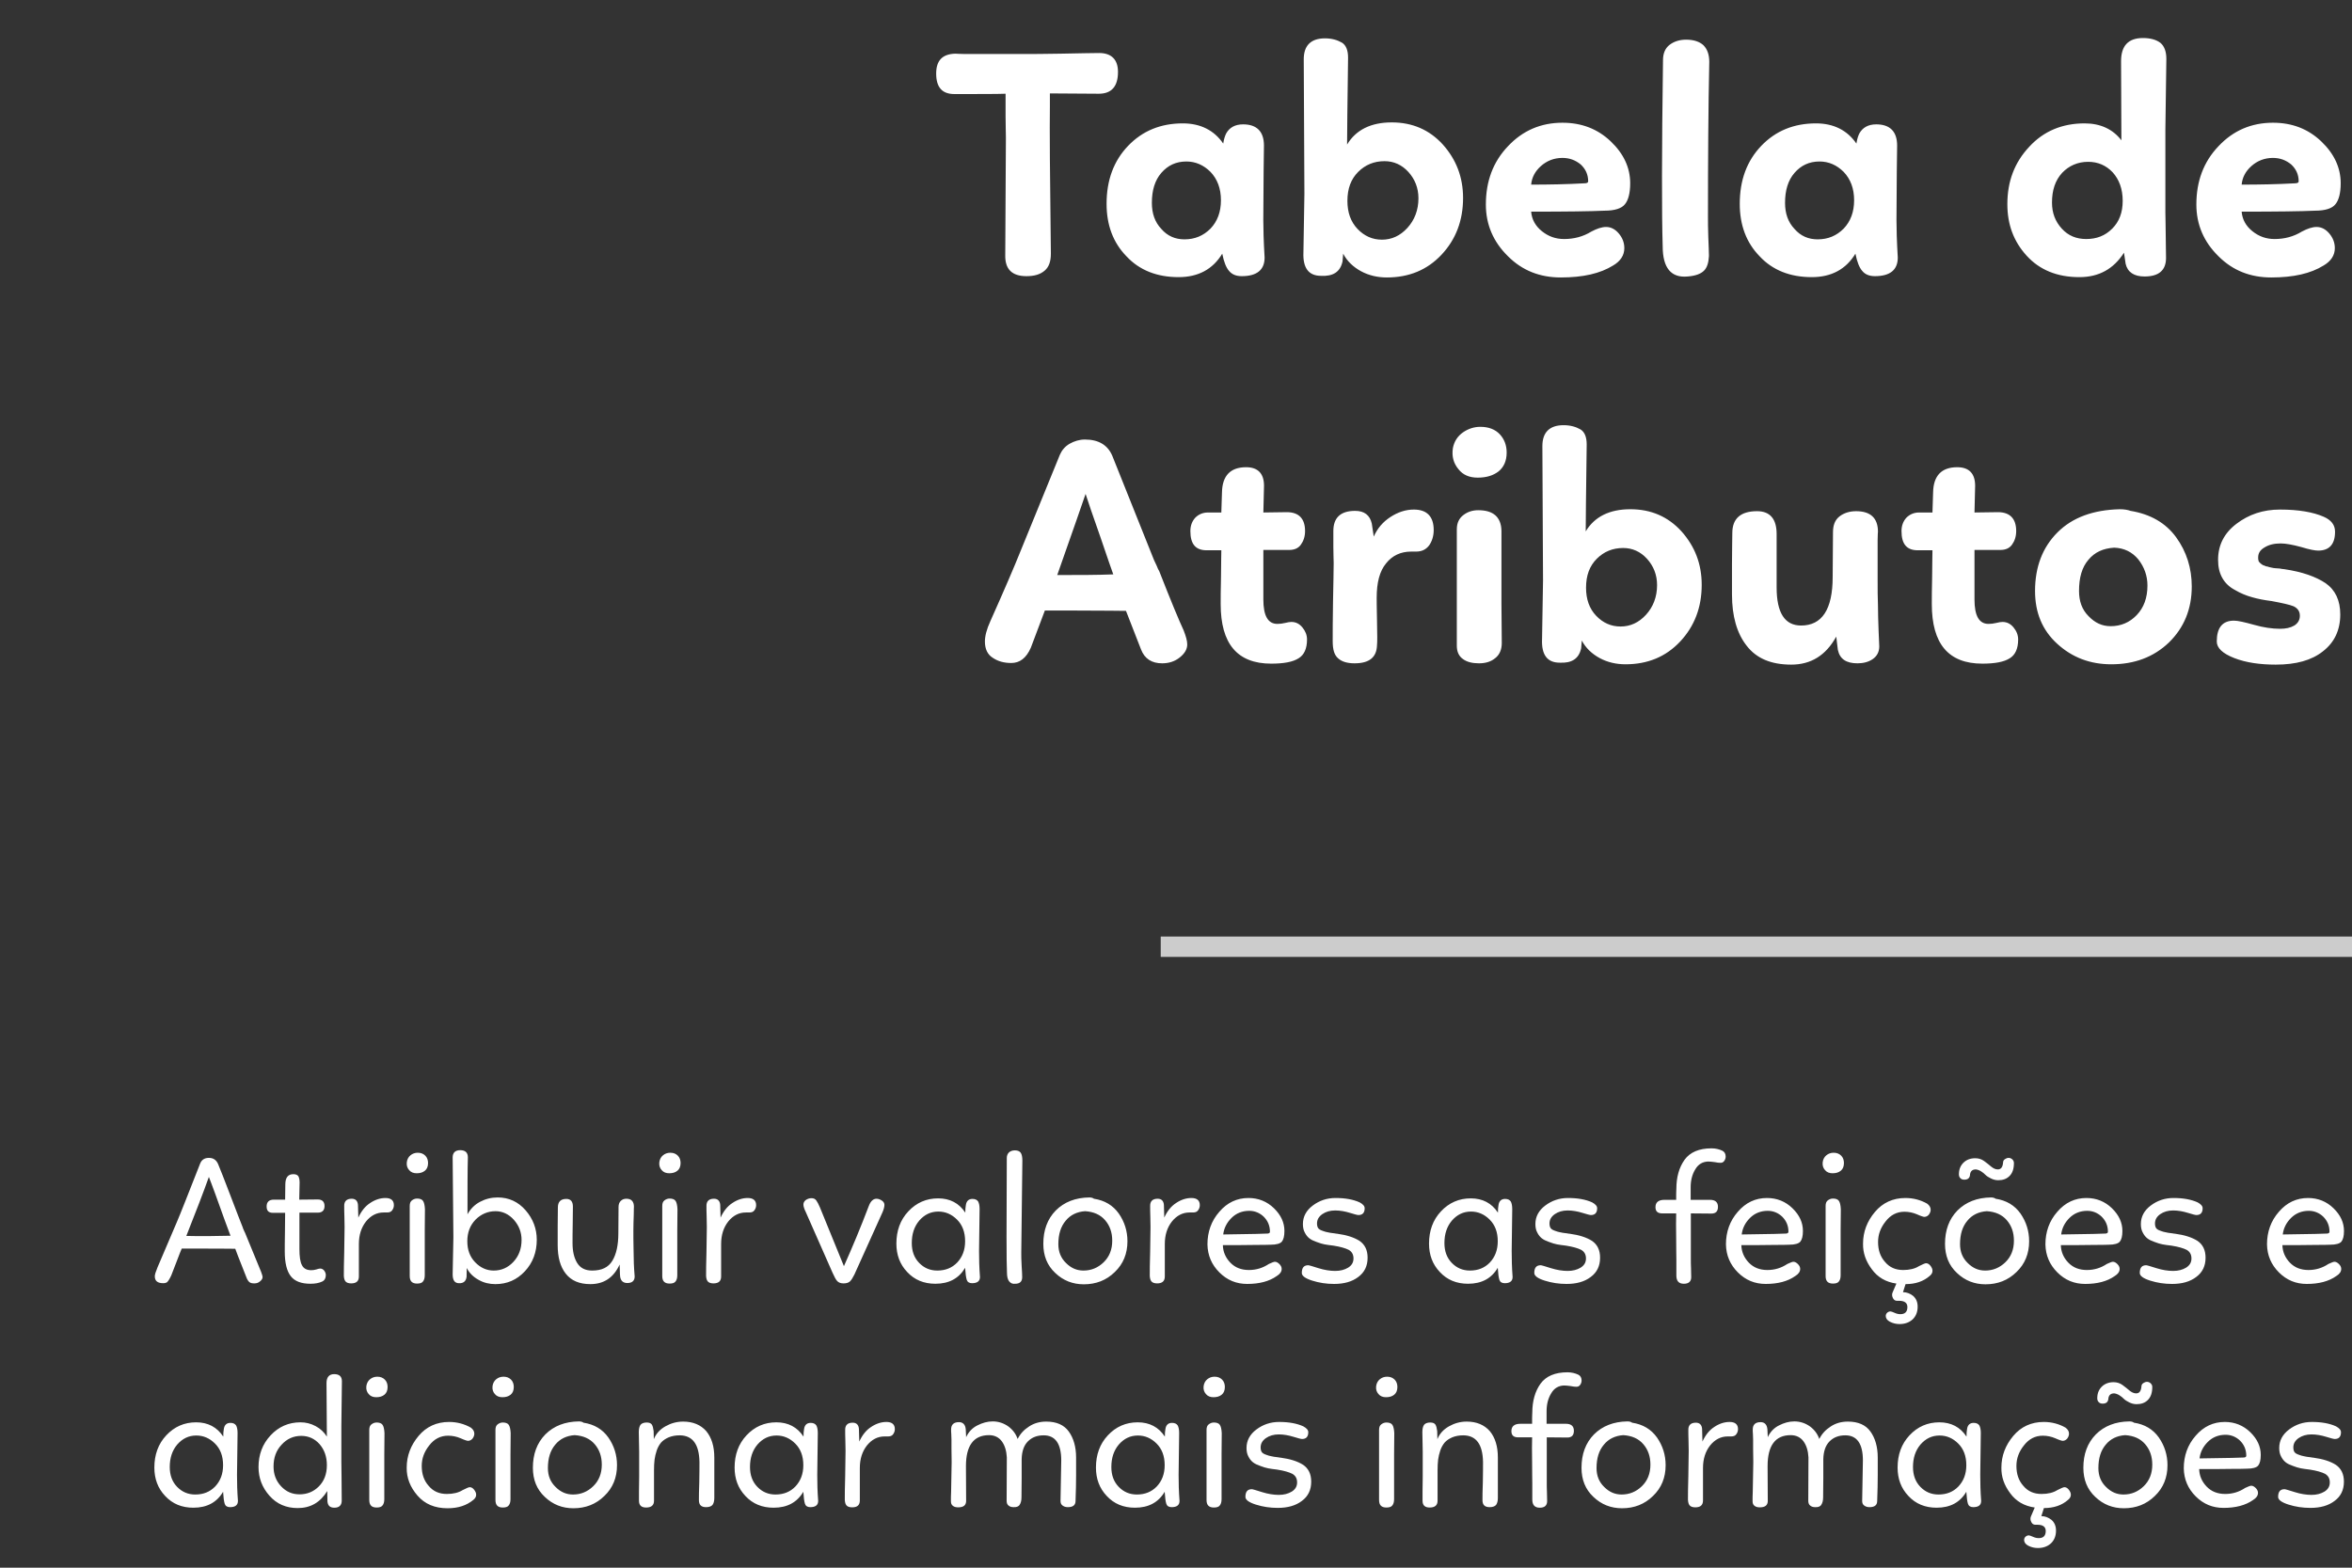 <svg width="231" height="154" viewBox="0 0 231 154" fill="none" xmlns="http://www.w3.org/2000/svg">
<rect x="0" y="0" width="231" height="154" fill="#333333" stroke="none"/>
<path d="M101.226 5.304C101.354 5.304 102.346 5.304 104.202 5.272C106.026 5.24 107.274 5.208 107.946 5.208C109.162 5.208 109.802 5.848 109.802 7.064C109.802 8.504 109.162 9.208 107.914 9.208L103.114 9.176V10.456C103.082 12.536 103.114 17.368 103.21 24.92C103.21 25.688 103.018 26.232 102.602 26.584C102.154 26.968 101.578 27.128 100.81 27.128C99.402 27.128 98.698 26.456 98.73 25.048L98.794 13.528C98.794 13.016 98.762 12.312 98.762 11.416C98.762 10.52 98.762 9.784 98.762 9.208C97.93 9.24 96.266 9.24 93.738 9.24C92.522 9.24 91.946 8.568 91.946 7.224C91.946 5.944 92.554 5.304 93.834 5.272C93.93 5.272 94.218 5.304 94.73 5.304C95.21 5.304 96.01 5.304 97.13 5.304H101.226ZM124.106 16.792L124.074 21.624C124.074 22.456 124.106 23.704 124.202 25.304C124.202 26.52 123.434 27.128 121.962 27.128C121.418 27.128 121.002 26.968 120.714 26.616C120.426 26.296 120.202 25.72 120.042 24.92C119.114 26.456 117.674 27.224 115.754 27.224C113.642 27.224 111.914 26.552 110.634 25.176C109.322 23.832 108.682 22.104 108.682 20.024C108.682 17.688 109.386 15.8 110.794 14.328C112.202 12.856 113.994 12.12 116.17 12.12C117.898 12.12 119.242 12.792 120.138 14.104C120.202 13.688 120.298 13.368 120.426 13.112C120.746 12.536 121.29 12.216 122.09 12.216C123.434 12.216 124.138 12.92 124.138 14.296L124.106 16.792ZM113.13 19.928C113.13 20.952 113.418 21.816 114.058 22.488C114.666 23.192 115.434 23.512 116.33 23.512C117.354 23.512 118.186 23.16 118.89 22.456C119.562 21.752 119.914 20.824 119.914 19.672C119.914 18.52 119.562 17.592 118.89 16.888C118.218 16.216 117.418 15.864 116.522 15.864C115.498 15.864 114.698 16.248 114.058 16.984C113.418 17.72 113.13 18.712 113.13 19.928ZM128.047 5.816C128.047 4.472 128.751 3.768 130.127 3.768C130.799 3.768 131.343 3.928 131.791 4.184C132.207 4.44 132.399 4.952 132.399 5.656C132.335 10.392 132.303 13.24 132.303 14.2C133.167 12.76 134.639 12.024 136.687 12.024C138.735 12.024 140.399 12.76 141.711 14.2C143.023 15.672 143.694 17.4 143.694 19.448C143.694 21.656 142.991 23.512 141.583 25.016C140.175 26.52 138.383 27.256 136.207 27.256C135.311 27.256 134.447 27.064 133.679 26.648C132.911 26.232 132.303 25.656 131.919 24.92L131.855 25.688C131.631 26.712 130.927 27.16 129.743 27.096C128.527 27.096 127.951 26.328 128.015 24.792L128.111 19.032L128.047 5.816ZM139.311 19.48C139.311 18.456 138.959 17.592 138.319 16.888C137.679 16.184 136.879 15.832 135.983 15.832C134.959 15.832 134.095 16.184 133.391 16.888C132.687 17.592 132.335 18.52 132.335 19.736C132.335 20.856 132.655 21.784 133.327 22.488C133.999 23.192 134.799 23.544 135.727 23.544C136.687 23.544 137.519 23.16 138.223 22.392C138.927 21.624 139.311 20.632 139.311 19.48ZM150.381 20.792C150.445 21.56 150.797 22.2 151.437 22.712C152.077 23.224 152.781 23.48 153.613 23.48C154.573 23.48 155.469 23.256 156.301 22.744C156.845 22.456 157.325 22.296 157.741 22.296C158.221 22.296 158.637 22.52 158.989 22.936C159.341 23.352 159.533 23.832 159.533 24.376C159.533 25.08 159.149 25.656 158.445 26.072C157.165 26.872 155.469 27.256 153.293 27.256C151.245 27.256 149.516 26.584 148.109 25.176C146.669 23.768 145.933 22.072 145.933 20.088C145.933 17.816 146.637 15.896 148.109 14.36C149.549 12.824 151.341 12.056 153.453 12.056C155.341 12.056 156.909 12.664 158.189 13.88C159.469 15.096 160.109 16.472 160.109 18.008C160.109 18.968 159.917 19.672 159.597 20.056C159.277 20.472 158.605 20.696 157.581 20.696C156.237 20.76 153.837 20.792 150.381 20.792ZM153.453 15.512C152.621 15.512 151.917 15.8 151.341 16.312C150.765 16.824 150.445 17.432 150.381 18.136C152.141 18.136 153.869 18.104 155.597 18.008C155.853 18.008 155.981 17.944 155.981 17.816C155.981 17.144 155.725 16.6 155.245 16.152C154.733 15.736 154.157 15.512 153.453 15.512ZM163.331 5.912C163.331 5.272 163.523 4.76 163.971 4.408C164.387 4.088 164.931 3.896 165.603 3.896C166.339 3.896 166.915 4.088 167.299 4.44C167.683 4.824 167.875 5.368 167.875 6.072C167.779 10.584 167.747 15.672 167.747 21.304C167.747 21.784 167.747 22.456 167.779 23.288C167.811 24.152 167.843 24.76 167.843 25.144C167.811 25.816 167.651 26.296 167.363 26.584C167.043 26.904 166.531 27.096 165.763 27.16C164.131 27.32 163.299 26.328 163.299 24.184C163.203 21.048 163.203 14.968 163.331 5.912ZM186.293 16.792L186.261 21.624C186.261 22.456 186.293 23.704 186.389 25.304C186.389 26.52 185.621 27.128 184.149 27.128C183.605 27.128 183.189 26.968 182.901 26.616C182.613 26.296 182.389 25.72 182.229 24.92C181.301 26.456 179.861 27.224 177.941 27.224C175.829 27.224 174.101 26.552 172.821 25.176C171.509 23.832 170.869 22.104 170.869 20.024C170.869 17.688 171.573 15.8 172.981 14.328C174.389 12.856 176.181 12.12 178.357 12.12C180.085 12.12 181.429 12.792 182.325 14.104C182.389 13.688 182.485 13.368 182.613 13.112C182.933 12.536 183.477 12.216 184.277 12.216C185.621 12.216 186.325 12.92 186.325 14.296L186.293 16.792ZM175.317 19.928C175.317 20.952 175.605 21.816 176.245 22.488C176.853 23.192 177.621 23.512 178.517 23.512C179.541 23.512 180.373 23.16 181.077 22.456C181.749 21.752 182.101 20.824 182.101 19.672C182.101 18.52 181.749 17.592 181.077 16.888C180.405 16.216 179.605 15.864 178.709 15.864C177.685 15.864 176.885 16.248 176.245 16.984C175.605 17.72 175.317 18.712 175.317 19.928ZM212.767 5.784L212.671 12.728V19.608C212.671 19.992 212.671 20.408 212.671 20.888C212.671 21.4 212.703 22.072 212.703 22.936C212.703 23.832 212.735 24.632 212.735 25.336C212.735 26.552 212.031 27.16 210.623 27.16C209.599 27.16 208.959 26.744 208.767 25.912L208.607 24.824C207.583 26.424 206.143 27.224 204.223 27.224C202.047 27.224 200.319 26.52 199.039 25.112C197.759 23.704 197.151 22.04 197.151 20.056C197.151 17.816 197.855 15.96 199.295 14.424C200.703 12.888 202.527 12.12 204.735 12.12C206.303 12.12 207.519 12.696 208.351 13.784L208.319 6.008C208.319 4.504 209.023 3.736 210.463 3.736C211.199 3.736 211.775 3.896 212.191 4.216C212.575 4.536 212.767 5.08 212.767 5.784ZM201.535 19.896C201.535 20.92 201.855 21.752 202.495 22.456C203.135 23.16 203.935 23.48 204.895 23.48C205.919 23.48 206.751 23.16 207.455 22.456C208.127 21.784 208.479 20.888 208.479 19.736C208.479 18.552 208.127 17.624 207.487 16.92C206.847 16.248 206.047 15.896 205.087 15.896C204.063 15.896 203.199 16.28 202.527 16.984C201.855 17.72 201.535 18.68 201.535 19.896ZM220.162 20.792C220.226 21.56 220.578 22.2 221.218 22.712C221.858 23.224 222.562 23.48 223.394 23.48C224.354 23.48 225.25 23.256 226.082 22.744C226.626 22.456 227.106 22.296 227.522 22.296C228.002 22.296 228.418 22.52 228.77 22.936C229.122 23.352 229.314 23.832 229.314 24.376C229.314 25.08 228.93 25.656 228.226 26.072C226.946 26.872 225.25 27.256 223.074 27.256C221.026 27.256 219.298 26.584 217.89 25.176C216.45 23.768 215.714 22.072 215.714 20.088C215.714 17.816 216.418 15.896 217.89 14.36C219.33 12.824 221.122 12.056 223.234 12.056C225.122 12.056 226.69 12.664 227.97 13.88C229.25 15.096 229.89 16.472 229.89 18.008C229.89 18.968 229.698 19.672 229.378 20.056C229.058 20.472 228.386 20.696 227.362 20.696C226.018 20.76 223.618 20.792 220.162 20.792ZM223.234 15.512C222.402 15.512 221.698 15.8 221.122 16.312C220.546 16.824 220.226 17.432 220.162 18.136C221.922 18.136 223.65 18.104 225.378 18.008C225.634 18.008 225.762 17.944 225.762 17.816C225.762 17.144 225.506 16.6 225.026 16.152C224.514 15.736 223.938 15.512 223.234 15.512ZM96.732 63.016C96.732 62.504 96.892 61.832 97.276 61C98.62 57.992 99.612 55.688 100.252 54.088L104.092 44.68C104.284 44.232 104.604 43.848 105.052 43.592C105.5 43.336 106.012 43.176 106.556 43.176C107.9 43.176 108.796 43.72 109.244 44.776C109.404 45.192 110.78 48.616 113.34 55.016C113.404 55.144 113.468 55.304 113.596 55.56C113.692 55.816 113.788 56.008 113.852 56.104C115.004 59.048 115.804 60.968 116.252 61.928C116.476 62.504 116.604 62.952 116.604 63.304C116.604 63.784 116.348 64.2 115.868 64.584C115.388 64.968 114.812 65.16 114.14 65.16C113.116 65.16 112.412 64.712 112.06 63.784L110.588 60.008C110.172 60.008 108.508 59.976 105.596 59.976H102.62L101.244 63.624C100.796 64.648 100.156 65.128 99.324 65.128C98.62 65.128 98.012 64.968 97.5 64.616C96.988 64.296 96.732 63.752 96.732 63.016ZM106.62 48.52C106.396 49.192 105.468 51.848 103.836 56.488C105.916 56.488 107.74 56.488 109.34 56.424C109.244 56.168 108.828 54.984 108.092 52.808C107.324 50.632 106.844 49.224 106.62 48.52ZM118.512 54.056C117.424 54.056 116.912 53.448 116.912 52.168C116.912 51.656 117.072 51.208 117.392 50.856C117.712 50.536 118.128 50.344 118.64 50.344H119.952L120.016 48.36C120.048 46.728 120.848 45.896 122.384 45.896C123.536 45.896 124.144 46.504 124.144 47.72C124.144 48.072 124.112 48.936 124.08 50.344L126.384 50.312C127.568 50.312 128.176 50.952 128.176 52.168C128.176 52.712 128.016 53.16 127.76 53.512C127.504 53.864 127.12 54.024 126.608 54.024H124.08V58.888C124.08 60.488 124.528 61.288 125.456 61.288C125.712 61.288 125.968 61.256 126.224 61.192C126.48 61.128 126.672 61.096 126.832 61.096C127.28 61.096 127.632 61.288 127.92 61.64C128.208 61.992 128.368 62.376 128.368 62.824C128.368 63.72 128.08 64.328 127.568 64.648C126.992 65.032 126.064 65.192 124.848 65.192C121.52 65.192 119.888 63.24 119.888 59.336C119.888 58.76 119.888 57.896 119.92 56.68C119.92 55.496 119.952 54.632 119.952 54.056H118.512ZM130.954 52.168C130.954 50.856 131.658 50.184 133.098 50.184C133.994 50.184 134.538 50.6 134.73 51.432L134.922 52.712C135.274 51.912 135.818 51.272 136.554 50.792C137.29 50.312 138.058 50.056 138.858 50.056C140.138 50.056 140.81 50.728 140.81 52.072C140.81 52.648 140.65 53.16 140.362 53.576C140.042 53.992 139.626 54.184 139.082 54.184H138.602C137.578 54.184 136.746 54.568 136.138 55.336C135.498 56.104 135.21 57.224 135.21 58.728C135.21 58.92 135.21 59.656 135.242 61C135.274 62.344 135.274 63.144 135.242 63.368C135.21 64.584 134.474 65.16 133.034 65.16C132.33 65.16 131.786 65 131.434 64.68C131.05 64.36 130.89 63.816 130.89 62.984C130.89 62.152 130.89 60.872 130.922 59.08C130.954 57.288 130.986 56.04 130.986 55.304C130.986 54.984 130.954 54.44 130.954 53.736C130.954 53.032 130.954 52.52 130.954 52.168ZM143.08 52.008C143.08 51.368 143.304 50.92 143.72 50.6C144.136 50.28 144.616 50.12 145.192 50.12C146.664 50.12 147.432 50.792 147.464 52.136C147.464 52.968 147.464 54.152 147.464 55.752C147.464 57.352 147.464 58.536 147.464 59.304L147.496 63.176C147.496 63.816 147.272 64.328 146.856 64.648C146.44 65 145.896 65.16 145.256 65.16C144.616 65.16 144.072 65.032 143.688 64.744C143.272 64.456 143.08 64.008 143.08 63.432V52.008ZM145.128 46.92C144.328 46.92 143.688 46.664 143.24 46.088C142.76 45.512 142.568 44.84 142.696 44.008C142.824 43.368 143.144 42.856 143.688 42.472C144.2 42.12 144.776 41.928 145.384 41.928C146.216 41.928 146.856 42.184 147.304 42.664C147.752 43.144 147.976 43.752 147.976 44.456C147.976 45.288 147.688 45.896 147.176 46.312C146.632 46.728 145.96 46.92 145.128 46.92ZM151.484 43.816C151.484 42.472 152.188 41.768 153.564 41.768C154.236 41.768 154.78 41.928 155.228 42.184C155.644 42.44 155.836 42.952 155.836 43.656C155.772 48.392 155.74 51.24 155.74 52.2C156.604 50.76 158.076 50.024 160.124 50.024C162.172 50.024 163.836 50.76 165.148 52.2C166.46 53.672 167.132 55.4 167.132 57.448C167.132 59.656 166.428 61.512 165.02 63.016C163.612 64.52 161.82 65.256 159.644 65.256C158.748 65.256 157.884 65.064 157.116 64.648C156.348 64.232 155.74 63.656 155.356 62.92L155.292 63.688C155.068 64.712 154.364 65.16 153.18 65.096C151.964 65.096 151.388 64.328 151.452 62.792L151.548 57.032L151.484 43.816ZM162.748 57.48C162.748 56.456 162.396 55.592 161.756 54.888C161.116 54.184 160.316 53.832 159.42 53.832C158.396 53.832 157.532 54.184 156.828 54.888C156.124 55.592 155.772 56.52 155.772 57.736C155.772 58.856 156.092 59.784 156.764 60.488C157.436 61.192 158.236 61.544 159.164 61.544C160.124 61.544 160.956 61.16 161.66 60.392C162.364 59.624 162.748 58.632 162.748 57.48ZM172.57 50.216C173.85 50.216 174.49 50.984 174.49 52.456V57.704C174.49 60.2 175.29 61.448 176.89 61.448C178.938 61.448 179.994 59.88 179.994 56.68L180.026 52.296C180.026 51.592 180.218 51.08 180.666 50.728C181.082 50.408 181.626 50.216 182.298 50.216C183.706 50.216 184.442 50.888 184.442 52.232C184.442 52.264 184.41 52.552 184.41 53.064C184.41 53.608 184.41 54.184 184.41 54.792V57.032C184.41 57.928 184.41 58.696 184.442 59.4C184.442 60.232 184.474 61.096 184.506 61.992C184.538 62.888 184.57 63.4 184.57 63.496C184.57 64.04 184.346 64.456 183.93 64.744C183.514 65.032 183.002 65.16 182.426 65.16C181.338 65.16 180.698 64.744 180.506 63.848C180.506 63.784 180.474 63.624 180.442 63.336C180.41 63.048 180.378 62.792 180.346 62.536C179.322 64.392 177.85 65.288 175.93 65.288C173.946 65.288 172.506 64.68 171.546 63.432C170.586 62.216 170.106 60.52 170.106 58.408C170.106 57.832 170.106 56.808 170.106 55.368C170.106 53.96 170.138 52.936 170.138 52.36C170.138 50.952 170.938 50.216 172.57 50.216ZM188.355 54.056C187.267 54.056 186.755 53.448 186.755 52.168C186.755 51.656 186.915 51.208 187.235 50.856C187.555 50.536 187.971 50.344 188.483 50.344H189.795L189.859 48.36C189.891 46.728 190.691 45.896 192.227 45.896C193.379 45.896 193.987 46.504 193.987 47.72C193.987 48.072 193.955 48.936 193.923 50.344L196.227 50.312C197.411 50.312 198.019 50.952 198.019 52.168C198.019 52.712 197.859 53.16 197.603 53.512C197.347 53.864 196.963 54.024 196.451 54.024H193.923V58.888C193.923 60.488 194.371 61.288 195.299 61.288C195.555 61.288 195.811 61.256 196.067 61.192C196.323 61.128 196.515 61.096 196.675 61.096C197.123 61.096 197.475 61.288 197.763 61.64C198.051 61.992 198.211 62.376 198.211 62.824C198.211 63.72 197.923 64.328 197.411 64.648C196.835 65.032 195.907 65.192 194.691 65.192C191.363 65.192 189.731 63.24 189.731 59.336C189.731 58.76 189.731 57.896 189.763 56.68C189.763 55.496 189.795 54.632 189.795 54.056H188.355ZM208.19 50.024C208.638 50.024 208.99 50.088 209.246 50.184C211.198 50.504 212.702 51.368 213.726 52.776C214.75 54.184 215.262 55.816 215.262 57.608C215.262 59.848 214.494 61.672 213.022 63.112C211.518 64.552 209.63 65.256 207.358 65.256C205.278 65.256 203.518 64.584 202.046 63.24C200.574 61.896 199.87 60.168 199.87 58.056C199.87 55.688 200.606 53.768 202.078 52.296C203.55 50.824 205.598 50.088 208.19 50.024ZM210.91 57.512C210.91 56.552 210.59 55.688 210.014 54.952C209.406 54.216 208.606 53.832 207.646 53.8C206.558 53.864 205.726 54.248 205.118 54.984C204.478 55.72 204.19 56.744 204.19 58.056C204.19 59.048 204.478 59.88 205.118 60.52C205.758 61.192 206.462 61.512 207.294 61.512C208.286 61.512 209.15 61.16 209.854 60.424C210.558 59.688 210.91 58.728 210.91 57.512ZM223.927 50.056C225.751 50.056 227.191 50.312 228.215 50.76C228.951 51.08 229.335 51.56 229.335 52.232C229.335 53.48 228.759 54.088 227.671 54.088C227.383 54.088 226.839 53.992 226.007 53.736C225.175 53.512 224.503 53.384 223.991 53.384C223.351 53.384 222.839 53.512 222.423 53.768C221.975 54.024 221.783 54.344 221.783 54.76C221.783 54.888 221.783 54.984 221.815 55.048C221.815 55.144 221.879 55.208 221.943 55.272C222.007 55.336 222.071 55.4 222.135 55.432C222.199 55.496 222.263 55.528 222.391 55.56C222.519 55.624 222.615 55.656 222.711 55.656C222.775 55.688 222.903 55.72 223.063 55.752C223.223 55.784 223.351 55.816 223.447 55.816L223.895 55.848C224.087 55.88 224.215 55.912 224.343 55.912C226.103 56.168 227.447 56.648 228.407 57.288C229.367 57.96 229.847 58.984 229.847 60.36C229.847 61.896 229.271 63.112 228.151 63.976C227.031 64.872 225.495 65.288 223.511 65.288C221.975 65.288 220.599 65.096 219.447 64.648C218.295 64.2 217.719 63.656 217.719 63.016C217.719 61.672 218.263 60.968 219.415 60.968C219.799 60.968 220.471 61.128 221.399 61.384C222.295 61.64 223.159 61.768 223.927 61.768C224.503 61.768 224.951 61.672 225.335 61.448C225.687 61.224 225.879 60.904 225.879 60.488C225.879 60.04 225.655 59.752 225.271 59.56C224.887 59.4 224.151 59.24 223.127 59.048C222.359 58.952 221.719 58.824 221.175 58.664C220.599 58.504 220.055 58.28 219.511 57.96C218.967 57.672 218.551 57.288 218.263 56.776C217.975 56.264 217.847 55.688 217.847 54.984C217.847 53.576 218.423 52.392 219.639 51.464C220.855 50.536 222.263 50.056 223.927 50.056Z" fill="white"/>
<path d="M231 93L172.5 93L114 93" stroke="#CCCCCC" stroke-width="2" stroke-miterlimit="10"/>
<path d="M15.204 125.37C15.204 125.208 15.294 124.92 15.474 124.488L17.364 120.06C17.706 119.268 18.462 117.342 19.65 114.318C19.794 113.94 20.082 113.742 20.514 113.742C20.946 113.742 21.234 113.94 21.414 114.336C21.63 114.84 22.026 115.866 22.62 117.414C23.214 118.98 23.628 120.042 23.844 120.582C23.844 120.618 23.88 120.708 23.934 120.816C23.988 120.942 24.024 121.032 24.06 121.086L25.644 124.938C25.734 125.19 25.788 125.352 25.788 125.46C25.788 125.604 25.698 125.748 25.536 125.874C25.374 126.018 25.194 126.072 24.978 126.072C24.762 126.072 24.6 126.036 24.492 125.946C24.384 125.856 24.276 125.694 24.186 125.442C23.466 123.624 23.106 122.706 23.106 122.67C22.728 122.67 21.594 122.652 19.686 122.652H17.85C17.778 122.796 17.616 123.228 17.346 123.93C17.076 124.65 16.896 125.1 16.824 125.28C16.644 125.676 16.482 125.91 16.374 125.982C16.266 126.036 16.158 126.054 16.05 126.054C15.474 126.054 15.204 125.838 15.204 125.37ZM20.514 115.614C20.01 117.036 19.272 118.962 18.3 121.41C19.704 121.446 21.144 121.428 22.638 121.392C22.566 121.212 22.368 120.672 22.044 119.79C21.72 118.908 21.432 118.08 21.144 117.288C20.856 116.496 20.64 115.938 20.514 115.614ZM26.816 119.142C26.384 119.142 26.186 118.944 26.186 118.512C26.186 118.08 26.42 117.846 26.888 117.846H28.004L28.022 116.37C28.022 115.686 28.274 115.344 28.814 115.344C29.048 115.344 29.21 115.416 29.3 115.542C29.372 115.668 29.426 115.866 29.426 116.154C29.426 116.568 29.408 117.126 29.39 117.846L31.208 117.828C31.64 117.828 31.874 118.044 31.874 118.476C31.874 118.908 31.64 119.124 31.208 119.124H29.408V122.688C29.408 123.426 29.48 123.966 29.66 124.29C29.822 124.614 30.128 124.776 30.56 124.776C30.722 124.776 30.884 124.758 31.064 124.704C31.226 124.65 31.352 124.614 31.442 124.614C31.604 124.614 31.73 124.686 31.838 124.812C31.946 124.956 32 125.1 32 125.262C32 125.568 31.874 125.784 31.64 125.892C31.334 126.036 30.956 126.108 30.488 126.108C29.606 126.108 28.958 125.874 28.562 125.37C28.166 124.866 27.968 124.056 27.968 122.94C27.968 122.544 27.968 121.896 27.986 121.032C27.986 120.168 28.004 119.538 28.004 119.142H26.816ZM33.807 118.494C33.789 118.008 34.041 117.756 34.545 117.756C34.905 117.756 35.121 117.954 35.157 118.35L35.193 119.61C35.481 118.98 35.859 118.494 36.363 118.17C36.849 117.846 37.353 117.684 37.857 117.684C38.397 117.684 38.685 117.918 38.685 118.386C38.685 118.602 38.613 118.764 38.505 118.908C38.397 119.052 38.235 119.106 38.019 119.106H37.677C36.993 119.106 36.417 119.412 35.949 119.988C35.481 120.582 35.247 121.32 35.247 122.202V125.388C35.247 125.856 34.995 126.072 34.491 126.072C34.221 126.072 34.023 126 33.915 125.856C33.807 125.712 33.753 125.46 33.771 125.1C33.771 124.848 33.771 124.164 33.807 123.012C33.825 121.878 33.843 121.05 33.843 120.528C33.843 120.33 33.825 120.006 33.825 119.538C33.807 119.07 33.807 118.728 33.807 118.494ZM40.241 118.458C40.241 118.206 40.313 118.026 40.457 117.918C40.601 117.81 40.763 117.738 40.961 117.738C41.231 117.738 41.429 117.81 41.537 117.954C41.645 118.098 41.717 118.386 41.735 118.782C41.735 119.232 41.717 119.916 41.717 120.852C41.717 121.788 41.717 122.472 41.717 122.922V125.28C41.717 125.568 41.645 125.766 41.537 125.892C41.429 126.036 41.231 126.09 40.961 126.09C40.475 126.09 40.241 125.856 40.241 125.352V118.458ZM40.925 115.254C40.619 115.254 40.367 115.164 40.187 114.948C40.007 114.75 39.917 114.498 39.953 114.174C39.989 113.886 40.115 113.652 40.313 113.49C40.511 113.328 40.745 113.238 41.033 113.238C41.357 113.238 41.591 113.346 41.771 113.526C41.951 113.706 42.041 113.958 42.041 114.246C42.041 114.588 41.933 114.84 41.735 115.002C41.519 115.182 41.249 115.254 40.925 115.254ZM44.457 113.706C44.457 113.238 44.709 112.986 45.195 112.986C45.699 112.986 45.951 113.22 45.951 113.688C45.915 114.948 45.915 116.82 45.915 119.286C46.203 118.764 46.599 118.35 47.139 118.062C47.679 117.774 48.255 117.63 48.885 117.63C49.983 117.63 50.901 118.062 51.621 118.89C52.341 119.718 52.719 120.69 52.719 121.788C52.719 123.012 52.323 124.056 51.549 124.884C50.757 125.73 49.803 126.144 48.651 126.144C48.075 126.144 47.517 126.018 47.013 125.73C46.491 125.442 46.095 125.064 45.843 124.56L45.825 125.424C45.771 125.856 45.519 126.072 45.087 126.054C44.655 126.054 44.457 125.766 44.457 125.172L44.529 121.536L44.457 113.706ZM51.225 121.806C51.225 121.05 50.973 120.402 50.469 119.826C49.965 119.268 49.353 118.98 48.669 118.98C47.913 118.98 47.247 119.268 46.707 119.808C46.167 120.366 45.897 121.068 45.897 121.932C45.897 122.778 46.149 123.462 46.671 124.002C47.193 124.542 47.805 124.812 48.489 124.812C49.227 124.812 49.875 124.542 50.415 123.966C50.955 123.39 51.225 122.67 51.225 121.806ZM55.619 117.774C56.051 117.774 56.267 118.026 56.267 118.53C56.267 118.89 56.249 119.466 56.249 120.222C56.231 120.996 56.231 121.626 56.231 122.112C56.231 122.904 56.375 123.552 56.681 124.056C56.987 124.56 57.473 124.812 58.157 124.812C59.093 124.812 59.741 124.506 60.137 123.858C60.533 123.21 60.731 122.31 60.731 121.14L60.749 118.566C60.749 118.314 60.821 118.116 60.965 117.972C61.109 117.828 61.289 117.756 61.523 117.756C62.009 117.756 62.261 118.026 62.261 118.548C62.261 118.566 62.243 118.836 62.243 119.34C62.225 119.862 62.207 120.384 62.207 120.906C62.207 121.428 62.207 122.04 62.225 122.742C62.225 123.678 62.261 124.56 62.333 125.388C62.333 125.82 62.081 126.036 61.613 126.036C61.217 126.036 60.983 125.838 60.911 125.442C60.893 125.28 60.875 125.046 60.875 124.74C60.857 124.434 60.857 124.254 60.857 124.218C60.263 125.514 59.309 126.144 57.977 126.144C56.897 126.144 56.105 125.802 55.565 125.118C55.025 124.434 54.773 123.498 54.773 122.31C54.773 121.986 54.773 121.374 54.773 120.456C54.773 119.556 54.791 118.944 54.791 118.62C54.791 118.062 55.061 117.774 55.619 117.774ZM65.043 118.458C65.043 118.206 65.115 118.026 65.26 117.918C65.403 117.81 65.566 117.738 65.763 117.738C66.034 117.738 66.231 117.81 66.34 117.954C66.448 118.098 66.519 118.386 66.537 118.782C66.537 119.232 66.519 119.916 66.519 120.852C66.519 121.788 66.519 122.472 66.519 122.922V125.28C66.519 125.568 66.448 125.766 66.34 125.892C66.231 126.036 66.034 126.09 65.763 126.09C65.278 126.09 65.043 125.856 65.043 125.352V118.458ZM65.728 115.254C65.421 115.254 65.169 115.164 64.99 114.948C64.809 114.75 64.719 114.498 64.755 114.174C64.791 113.886 64.918 113.652 65.115 113.49C65.314 113.328 65.547 113.238 65.835 113.238C66.159 113.238 66.394 113.346 66.573 113.526C66.754 113.706 66.844 113.958 66.844 114.246C66.844 114.588 66.736 114.84 66.537 115.002C66.322 115.182 66.052 115.254 65.728 115.254ZM69.385 118.494C69.367 118.008 69.619 117.756 70.123 117.756C70.483 117.756 70.699 117.954 70.735 118.35L70.771 119.61C71.059 118.98 71.437 118.494 71.941 118.17C72.427 117.846 72.931 117.684 73.435 117.684C73.975 117.684 74.263 117.918 74.263 118.386C74.263 118.602 74.191 118.764 74.083 118.908C73.975 119.052 73.813 119.106 73.597 119.106H73.255C72.571 119.106 71.995 119.412 71.527 119.988C71.059 120.582 70.825 121.32 70.825 122.202V125.388C70.825 125.856 70.573 126.072 70.069 126.072C69.799 126.072 69.601 126 69.493 125.856C69.385 125.712 69.331 125.46 69.349 125.1C69.349 124.848 69.349 124.164 69.385 123.012C69.403 121.878 69.421 121.05 69.421 120.528C69.421 120.33 69.403 120.006 69.403 119.538C69.385 119.07 69.385 118.728 69.385 118.494ZM79.141 119.07C78.979 118.746 78.907 118.494 78.907 118.332C78.907 118.152 78.979 118.008 79.141 117.882C79.303 117.774 79.483 117.702 79.699 117.702C79.915 117.702 80.059 117.774 80.167 117.918C80.275 118.062 80.383 118.278 80.527 118.602L82.885 124.38C83.713 122.526 84.541 120.546 85.333 118.458C85.513 117.99 85.765 117.756 86.089 117.756C86.269 117.756 86.449 117.828 86.611 117.936C86.773 118.044 86.863 118.188 86.863 118.35C86.863 118.53 86.809 118.782 86.665 119.106L83.911 125.208C83.749 125.532 83.605 125.766 83.461 125.892C83.317 126.018 83.101 126.072 82.849 126.072C82.579 126.072 82.381 126 82.237 125.856C82.093 125.712 81.949 125.424 81.769 125.028L79.141 119.07ZM96.192 120.168L96.156 122.886C96.156 123.66 96.174 124.506 96.246 125.442C96.246 125.856 95.977 126.054 95.472 126.054C95.203 126.054 95.022 125.946 94.951 125.73C94.879 125.514 94.825 125.118 94.788 124.542C94.177 125.586 93.204 126.108 91.873 126.108C90.739 126.108 89.82 125.73 89.1 124.956C88.38 124.2 88.038 123.264 88.038 122.166C88.038 120.906 88.416 119.844 89.209 118.998C90.001 118.152 90.972 117.72 92.142 117.72C93.294 117.72 94.195 118.188 94.806 119.124C94.806 118.818 94.825 118.566 94.861 118.386C94.915 117.99 95.13 117.774 95.508 117.774C95.778 117.774 95.959 117.864 96.067 118.026C96.156 118.188 96.21 118.44 96.21 118.764L96.192 120.168ZM89.55 122.112C89.55 122.904 89.784 123.552 90.27 124.056C90.757 124.56 91.35 124.812 92.052 124.812C92.844 124.812 93.493 124.56 94.014 124.02C94.519 123.48 94.788 122.796 94.788 121.932C94.788 121.032 94.519 120.33 93.996 119.808C93.475 119.286 92.862 119.016 92.16 119.016C91.404 119.016 90.793 119.322 90.288 119.898C89.784 120.492 89.55 121.23 89.55 122.112ZM98.881 113.76C98.881 113.526 98.953 113.346 99.097 113.202C99.241 113.076 99.439 113.004 99.673 113.004C99.961 113.004 100.141 113.094 100.249 113.238C100.357 113.4 100.411 113.652 100.411 114.012C100.339 119.916 100.303 122.94 100.303 123.048C100.303 123.354 100.303 123.786 100.339 124.326C100.375 124.884 100.393 125.262 100.393 125.46C100.393 125.892 100.159 126.108 99.709 126.108C99.457 126.144 99.259 126.054 99.115 125.874C98.971 125.694 98.899 125.406 98.899 125.01C98.845 124.074 98.845 120.33 98.881 113.76ZM106.987 117.63C107.203 117.63 107.347 117.684 107.437 117.756C108.499 117.918 109.309 118.404 109.885 119.214C110.443 120.024 110.731 120.924 110.731 121.932C110.731 123.156 110.317 124.164 109.489 124.956C108.661 125.766 107.653 126.162 106.447 126.162C105.367 126.162 104.431 125.802 103.639 125.046C102.847 124.308 102.469 123.354 102.469 122.184C102.469 120.852 102.865 119.754 103.693 118.908C104.521 118.08 105.619 117.648 106.987 117.63ZM109.237 121.878C109.237 121.068 109.003 120.402 108.535 119.862C108.067 119.322 107.419 119.034 106.573 118.98C105.781 119.034 105.133 119.34 104.665 119.916C104.179 120.492 103.945 121.248 103.945 122.22C103.945 122.976 104.197 123.588 104.701 124.074C105.205 124.578 105.763 124.812 106.411 124.812C107.167 124.812 107.833 124.542 108.391 124.002C108.949 123.462 109.237 122.76 109.237 121.878ZM112.961 118.494C112.943 118.008 113.195 117.756 113.699 117.756C114.059 117.756 114.275 117.954 114.311 118.35L114.347 119.61C114.635 118.98 115.013 118.494 115.517 118.17C116.003 117.846 116.507 117.684 117.011 117.684C117.551 117.684 117.839 117.918 117.839 118.386C117.839 118.602 117.767 118.764 117.659 118.908C117.551 119.052 117.389 119.106 117.173 119.106H116.831C116.147 119.106 115.571 119.412 115.103 119.988C114.635 120.582 114.401 121.32 114.401 122.202V125.388C114.401 125.856 114.149 126.072 113.645 126.072C113.375 126.072 113.177 126 113.069 125.856C112.961 125.712 112.907 125.46 112.925 125.1C112.925 124.848 112.925 124.164 112.961 123.012C112.979 121.878 112.997 121.05 112.997 120.528C112.997 120.33 112.979 120.006 112.979 119.538C112.961 119.07 112.961 118.728 112.961 118.494ZM120.101 122.31C120.119 122.976 120.371 123.552 120.839 124.038C121.307 124.524 121.919 124.758 122.657 124.758C123.377 124.758 124.025 124.56 124.619 124.164C124.925 124.02 125.123 123.948 125.213 123.948C125.375 123.948 125.519 124.038 125.663 124.182C125.807 124.326 125.879 124.488 125.879 124.65C125.879 124.92 125.717 125.154 125.393 125.352C124.655 125.874 123.683 126.126 122.495 126.126C121.415 126.126 120.515 125.748 119.759 124.992C119.003 124.236 118.607 123.318 118.589 122.238C118.589 121.014 118.967 119.934 119.759 119.034C120.533 118.134 121.487 117.684 122.621 117.684C123.593 117.684 124.439 118.026 125.123 118.692C125.807 119.358 126.149 120.096 126.149 120.924C126.149 121.428 126.059 121.77 125.897 121.968C125.735 122.166 125.357 122.274 124.781 122.274C124.385 122.292 123.953 122.292 123.521 122.292C123.071 122.292 122.513 122.31 121.865 122.31C121.199 122.31 120.605 122.31 120.101 122.31ZM122.693 118.944C122.009 118.944 121.415 119.178 120.947 119.646C120.479 120.114 120.209 120.654 120.137 121.266C122.927 121.23 124.385 121.194 124.511 121.176C124.655 121.158 124.727 121.104 124.727 120.996C124.727 120.402 124.511 119.916 124.115 119.52C123.719 119.142 123.233 118.944 122.693 118.944ZM131.168 117.684C132.122 117.684 132.914 117.828 133.544 118.116C133.868 118.296 134.03 118.476 134.03 118.692C134.03 119.142 133.814 119.358 133.418 119.358C133.31 119.358 133.04 119.286 132.572 119.142C132.104 118.998 131.618 118.908 131.132 118.908C130.628 118.908 130.214 119.034 129.872 119.268C129.512 119.52 129.35 119.826 129.35 120.186C129.35 120.366 129.386 120.528 129.458 120.636C129.53 120.744 129.674 120.834 129.89 120.906C130.088 120.978 130.25 121.032 130.394 121.05C130.52 121.086 130.754 121.122 131.078 121.158C131.186 121.176 131.258 121.194 131.33 121.194C132.266 121.32 132.986 121.554 133.526 121.896C134.048 122.256 134.318 122.796 134.318 123.552C134.318 124.362 134.012 124.992 133.4 125.442C132.788 125.91 131.996 126.126 131.024 126.126C130.268 126.126 129.566 126.018 128.882 125.802C128.198 125.586 127.856 125.334 127.856 125.046C127.856 124.542 128.054 124.29 128.486 124.29C128.576 124.29 128.918 124.398 129.494 124.578C130.07 124.758 130.628 124.848 131.132 124.848C131.636 124.848 132.05 124.74 132.41 124.524C132.752 124.308 132.932 124.02 132.932 123.624C132.932 123.228 132.77 122.958 132.464 122.778C132.14 122.616 131.654 122.472 130.97 122.364C130.61 122.328 130.304 122.274 130.088 122.238C129.872 122.202 129.602 122.112 129.313 122.004C129.008 121.896 128.774 121.788 128.594 121.644C128.414 121.5 128.27 121.32 128.144 121.068C128.018 120.834 127.964 120.564 127.964 120.24C127.964 119.52 128.288 118.908 128.936 118.422C129.583 117.936 130.322 117.684 131.168 117.684ZM148.505 120.168L148.469 122.886C148.469 123.66 148.487 124.506 148.559 125.442C148.559 125.856 148.289 126.054 147.785 126.054C147.515 126.054 147.335 125.946 147.263 125.73C147.191 125.514 147.137 125.118 147.101 124.542C146.489 125.586 145.517 126.108 144.185 126.108C143.051 126.108 142.133 125.73 141.413 124.956C140.693 124.2 140.351 123.264 140.351 122.166C140.351 120.906 140.729 119.844 141.521 118.998C142.313 118.152 143.285 117.72 144.455 117.72C145.607 117.72 146.507 118.188 147.119 119.124C147.119 118.818 147.137 118.566 147.173 118.386C147.227 117.99 147.443 117.774 147.821 117.774C148.091 117.774 148.271 117.864 148.379 118.026C148.469 118.188 148.523 118.44 148.523 118.764L148.505 120.168ZM141.863 122.112C141.863 122.904 142.097 123.552 142.583 124.056C143.069 124.56 143.663 124.812 144.365 124.812C145.157 124.812 145.805 124.56 146.327 124.02C146.831 123.48 147.101 122.796 147.101 121.932C147.101 121.032 146.831 120.33 146.309 119.808C145.787 119.286 145.175 119.016 144.473 119.016C143.717 119.016 143.105 119.322 142.601 119.898C142.097 120.492 141.863 121.23 141.863 122.112ZM154.001 117.684C154.955 117.684 155.747 117.828 156.377 118.116C156.701 118.296 156.863 118.476 156.863 118.692C156.863 119.142 156.647 119.358 156.251 119.358C156.143 119.358 155.873 119.286 155.405 119.142C154.937 118.998 154.451 118.908 153.965 118.908C153.461 118.908 153.047 119.034 152.705 119.268C152.345 119.52 152.183 119.826 152.183 120.186C152.183 120.366 152.219 120.528 152.291 120.636C152.363 120.744 152.507 120.834 152.723 120.906C152.921 120.978 153.083 121.032 153.227 121.05C153.353 121.086 153.587 121.122 153.911 121.158C154.019 121.176 154.091 121.194 154.163 121.194C155.099 121.32 155.819 121.554 156.359 121.896C156.881 122.256 157.151 122.796 157.151 123.552C157.151 124.362 156.845 124.992 156.233 125.442C155.621 125.91 154.829 126.126 153.857 126.126C153.101 126.126 152.399 126.018 151.715 125.802C151.031 125.586 150.689 125.334 150.689 125.046C150.689 124.542 150.887 124.29 151.319 124.29C151.409 124.29 151.751 124.398 152.327 124.578C152.903 124.758 153.461 124.848 153.965 124.848C154.469 124.848 154.883 124.74 155.243 124.524C155.585 124.308 155.765 124.02 155.765 123.624C155.765 123.228 155.603 122.958 155.297 122.778C154.973 122.616 154.487 122.472 153.803 122.364C153.443 122.328 153.137 122.274 152.921 122.238C152.705 122.202 152.435 122.112 152.147 122.004C151.841 121.896 151.607 121.788 151.427 121.644C151.247 121.5 151.103 121.32 150.977 121.068C150.851 120.834 150.797 120.564 150.797 120.24C150.797 119.52 151.121 118.908 151.769 118.422C152.417 117.936 153.155 117.684 154.001 117.684ZM168.081 119.214L166.065 119.196V123.732C166.065 123.93 166.065 124.218 166.083 124.596C166.083 124.974 166.101 125.262 166.101 125.46C166.101 125.892 165.849 126.108 165.381 126.108C164.877 126.108 164.643 125.838 164.643 125.298V123.696C164.643 123.444 164.625 122.778 164.625 121.698C164.607 120.618 164.607 119.79 164.625 119.196H163.257C162.807 119.196 162.591 118.998 162.591 118.584C162.591 118.116 162.879 117.864 163.473 117.864H164.625C164.625 117.792 164.625 117.612 164.625 117.324C164.625 117.036 164.643 116.856 164.643 116.784C164.643 115.632 164.913 114.678 165.453 113.922C165.993 113.184 166.875 112.806 168.099 112.806C168.495 112.806 168.855 112.896 169.161 113.04C169.377 113.148 169.485 113.346 169.485 113.616C169.485 113.778 169.431 113.922 169.341 114.048C169.251 114.174 169.125 114.228 168.981 114.228C168.837 114.228 168.639 114.21 168.387 114.156C168.117 114.12 167.901 114.102 167.757 114.102C167.217 114.12 166.785 114.372 166.497 114.876C166.191 115.38 166.047 115.956 166.047 116.64V117.864H167.955C168.459 117.864 168.729 118.098 168.729 118.548C168.729 118.998 168.513 119.214 168.081 119.214ZM171.025 122.31C171.043 122.976 171.295 123.552 171.763 124.038C172.231 124.524 172.843 124.758 173.581 124.758C174.301 124.758 174.949 124.56 175.543 124.164C175.849 124.02 176.047 123.948 176.137 123.948C176.299 123.948 176.443 124.038 176.587 124.182C176.731 124.326 176.803 124.488 176.803 124.65C176.803 124.92 176.641 125.154 176.317 125.352C175.579 125.874 174.607 126.126 173.419 126.126C172.339 126.126 171.439 125.748 170.683 124.992C169.927 124.236 169.531 123.318 169.513 122.238C169.513 121.014 169.891 119.934 170.683 119.034C171.457 118.134 172.411 117.684 173.545 117.684C174.517 117.684 175.363 118.026 176.047 118.692C176.731 119.358 177.073 120.096 177.073 120.924C177.073 121.428 176.983 121.77 176.821 121.968C176.659 122.166 176.281 122.274 175.705 122.274C175.309 122.292 174.877 122.292 174.445 122.292C173.995 122.292 173.437 122.31 172.789 122.31C172.123 122.31 171.529 122.31 171.025 122.31ZM173.617 118.944C172.933 118.944 172.339 119.178 171.871 119.646C171.403 120.114 171.133 120.654 171.061 121.266C173.851 121.23 175.309 121.194 175.435 121.176C175.579 121.158 175.651 121.104 175.651 120.996C175.651 120.402 175.435 119.916 175.039 119.52C174.643 119.142 174.157 118.944 173.617 118.944ZM179.301 118.458C179.301 118.206 179.373 118.026 179.517 117.918C179.661 117.81 179.823 117.738 180.021 117.738C180.291 117.738 180.489 117.81 180.597 117.954C180.705 118.098 180.777 118.386 180.795 118.782C180.795 119.232 180.777 119.916 180.777 120.852C180.777 121.788 180.777 122.472 180.777 122.922V125.28C180.777 125.568 180.705 125.766 180.597 125.892C180.489 126.036 180.291 126.09 180.021 126.09C179.535 126.09 179.301 125.856 179.301 125.352V118.458ZM179.985 115.254C179.679 115.254 179.427 115.164 179.247 114.948C179.067 114.75 178.977 114.498 179.013 114.174C179.049 113.886 179.175 113.652 179.373 113.49C179.571 113.328 179.805 113.238 180.093 113.238C180.417 113.238 180.651 113.346 180.831 113.526C181.011 113.706 181.101 113.958 181.101 114.246C181.101 114.588 180.993 114.84 180.795 115.002C180.579 115.182 180.309 115.254 179.985 115.254ZM185.875 126.972L186.253 126.09C185.227 125.946 184.417 125.478 183.841 124.686C183.247 123.894 182.959 123.066 182.977 122.166C182.977 121.014 183.373 119.97 184.147 119.052C184.903 118.152 185.911 117.684 187.135 117.684C187.927 117.684 188.647 117.882 189.277 118.242C189.493 118.404 189.619 118.602 189.619 118.836C189.619 119.016 189.547 119.178 189.439 119.322C189.313 119.466 189.169 119.538 188.989 119.538C188.917 119.538 188.665 119.466 188.269 119.286C187.891 119.124 187.477 119.034 187.045 119.034C186.289 119.034 185.677 119.358 185.191 119.988C184.687 120.618 184.453 121.284 184.453 122.004C184.453 122.796 184.669 123.444 185.137 123.966C185.587 124.506 186.181 124.758 186.919 124.758C187.549 124.758 188.071 124.632 188.467 124.38C188.827 124.2 189.061 124.092 189.169 124.092C189.331 124.092 189.475 124.182 189.601 124.344C189.727 124.506 189.799 124.668 189.799 124.83C189.799 125.028 189.709 125.19 189.529 125.334C188.917 125.874 188.125 126.144 187.153 126.144L186.901 126.936C187.261 126.936 187.585 127.062 187.891 127.296C188.179 127.548 188.341 127.89 188.341 128.358C188.341 128.898 188.161 129.312 187.837 129.618C187.495 129.924 187.063 130.068 186.559 130.068C186.235 130.068 185.911 129.996 185.605 129.834C185.335 129.69 185.209 129.492 185.209 129.276C185.209 129.168 185.245 129.06 185.335 128.97C185.425 128.88 185.533 128.826 185.677 128.826C185.749 128.826 185.875 128.88 186.091 128.97C186.289 129.06 186.469 129.096 186.649 129.096C187.099 129.096 187.333 128.862 187.333 128.394C187.333 127.998 187.063 127.782 186.523 127.782H186.307C186.127 127.782 186.001 127.692 185.911 127.512C185.821 127.332 185.803 127.152 185.875 126.972ZM195.546 117.63C195.762 117.63 195.906 117.684 195.996 117.756C197.058 117.918 197.868 118.404 198.444 119.214C199.002 120.024 199.29 120.924 199.29 121.932C199.29 123.156 198.876 124.164 198.048 124.956C197.22 125.766 196.212 126.162 195.006 126.162C193.926 126.162 192.99 125.802 192.198 125.046C191.406 124.308 191.028 123.354 191.028 122.184C191.028 120.852 191.424 119.754 192.252 118.908C193.08 118.08 194.178 117.648 195.546 117.63ZM197.796 121.878C197.796 121.068 197.562 120.402 197.094 119.862C196.626 119.322 195.978 119.034 195.132 118.98C194.34 119.034 193.692 119.34 193.224 119.916C192.738 120.492 192.504 121.248 192.504 122.22C192.504 122.976 192.756 123.588 193.26 124.074C193.764 124.578 194.322 124.812 194.97 124.812C195.726 124.812 196.392 124.542 196.95 124.002C197.508 123.462 197.796 122.76 197.796 121.878ZM193.476 115.47C193.422 115.758 193.242 115.884 192.918 115.884C192.738 115.884 192.612 115.83 192.522 115.722C192.414 115.614 192.378 115.452 192.396 115.254C192.414 114.822 192.576 114.462 192.864 114.192C193.152 113.922 193.53 113.778 193.998 113.778C194.322 113.778 194.61 113.868 194.862 114.048C195.114 114.228 195.33 114.408 195.546 114.588C195.762 114.768 195.978 114.876 196.212 114.876C196.536 114.876 196.698 114.642 196.734 114.174C196.734 114.048 196.806 113.94 196.914 113.868C197.022 113.796 197.148 113.742 197.274 113.742C197.418 113.742 197.526 113.796 197.634 113.886C197.742 113.994 197.796 114.102 197.796 114.246C197.796 114.822 197.652 115.236 197.364 115.524C197.076 115.812 196.716 115.938 196.248 115.938C195.978 115.938 195.744 115.866 195.528 115.758C195.312 115.65 195.132 115.542 195.006 115.416C194.88 115.29 194.736 115.164 194.556 115.056C194.376 114.948 194.214 114.894 194.052 114.876C193.692 114.876 193.494 115.074 193.476 115.47ZM202.402 122.31C202.42 122.976 202.672 123.552 203.14 124.038C203.608 124.524 204.22 124.758 204.958 124.758C205.678 124.758 206.326 124.56 206.92 124.164C207.226 124.02 207.424 123.948 207.514 123.948C207.676 123.948 207.82 124.038 207.964 124.182C208.108 124.326 208.18 124.488 208.18 124.65C208.18 124.92 208.018 125.154 207.694 125.352C206.956 125.874 205.984 126.126 204.796 126.126C203.716 126.126 202.816 125.748 202.06 124.992C201.304 124.236 200.908 123.318 200.89 122.238C200.89 121.014 201.268 119.934 202.06 119.034C202.834 118.134 203.788 117.684 204.922 117.684C205.894 117.684 206.74 118.026 207.424 118.692C208.108 119.358 208.45 120.096 208.45 120.924C208.45 121.428 208.36 121.77 208.198 121.968C208.036 122.166 207.658 122.274 207.082 122.274C206.686 122.292 206.254 122.292 205.822 122.292C205.372 122.292 204.814 122.31 204.166 122.31C203.5 122.31 202.906 122.31 202.402 122.31ZM204.994 118.944C204.31 118.944 203.716 119.178 203.248 119.646C202.78 120.114 202.51 120.654 202.438 121.266C205.228 121.23 206.686 121.194 206.812 121.176C206.956 121.158 207.028 121.104 207.028 120.996C207.028 120.402 206.812 119.916 206.416 119.52C206.02 119.142 205.534 118.944 204.994 118.944ZM213.468 117.684C214.422 117.684 215.214 117.828 215.844 118.116C216.168 118.296 216.33 118.476 216.33 118.692C216.33 119.142 216.114 119.358 215.718 119.358C215.61 119.358 215.34 119.286 214.872 119.142C214.404 118.998 213.918 118.908 213.432 118.908C212.928 118.908 212.514 119.034 212.172 119.268C211.812 119.52 211.65 119.826 211.65 120.186C211.65 120.366 211.686 120.528 211.758 120.636C211.83 120.744 211.974 120.834 212.19 120.906C212.388 120.978 212.55 121.032 212.694 121.05C212.82 121.086 213.054 121.122 213.378 121.158C213.486 121.176 213.558 121.194 213.63 121.194C214.566 121.32 215.286 121.554 215.826 121.896C216.348 122.256 216.618 122.796 216.618 123.552C216.618 124.362 216.312 124.992 215.7 125.442C215.088 125.91 214.296 126.126 213.324 126.126C212.568 126.126 211.866 126.018 211.182 125.802C210.498 125.586 210.156 125.334 210.156 125.046C210.156 124.542 210.354 124.29 210.786 124.29C210.876 124.29 211.218 124.398 211.794 124.578C212.37 124.758 212.928 124.848 213.432 124.848C213.936 124.848 214.35 124.74 214.71 124.524C215.052 124.308 215.232 124.02 215.232 123.624C215.232 123.228 215.07 122.958 214.764 122.778C214.44 122.616 213.954 122.472 213.27 122.364C212.91 122.328 212.604 122.274 212.388 122.238C212.172 122.202 211.902 122.112 211.614 122.004C211.308 121.896 211.074 121.788 210.894 121.644C210.714 121.5 210.57 121.32 210.444 121.068C210.318 120.834 210.264 120.564 210.264 120.24C210.264 119.52 210.588 118.908 211.236 118.422C211.884 117.936 212.622 117.684 213.468 117.684ZM224.164 122.31C224.182 122.976 224.434 123.552 224.902 124.038C225.37 124.524 225.982 124.758 226.72 124.758C227.44 124.758 228.088 124.56 228.682 124.164C228.988 124.02 229.186 123.948 229.276 123.948C229.438 123.948 229.582 124.038 229.726 124.182C229.87 124.326 229.942 124.488 229.942 124.65C229.942 124.92 229.78 125.154 229.456 125.352C228.718 125.874 227.746 126.126 226.558 126.126C225.478 126.126 224.578 125.748 223.822 124.992C223.066 124.236 222.67 123.318 222.652 122.238C222.652 121.014 223.03 119.934 223.822 119.034C224.596 118.134 225.55 117.684 226.684 117.684C227.656 117.684 228.502 118.026 229.186 118.692C229.87 119.358 230.212 120.096 230.212 120.924C230.212 121.428 230.122 121.77 229.96 121.968C229.798 122.166 229.42 122.274 228.844 122.274C228.448 122.292 228.016 122.292 227.584 122.292C227.134 122.292 226.576 122.31 225.928 122.31C225.262 122.31 224.668 122.31 224.164 122.31ZM226.756 118.944C226.072 118.944 225.478 119.178 225.01 119.646C224.542 120.114 224.272 120.654 224.2 121.266C226.99 121.23 228.448 121.194 228.574 121.176C228.718 121.158 228.79 121.104 228.79 120.996C228.79 120.402 228.574 119.916 228.178 119.52C227.782 119.142 227.296 118.944 226.756 118.944ZM23.314 142.168L23.278 144.886C23.278 145.66 23.296 146.506 23.368 147.442C23.368 147.856 23.098 148.054 22.594 148.054C22.324 148.054 22.144 147.946 22.072 147.73C22 147.514 21.946 147.118 21.91 146.542C21.298 147.586 20.326 148.108 18.994 148.108C17.86 148.108 16.942 147.73 16.222 146.956C15.502 146.2 15.16 145.264 15.16 144.166C15.16 142.906 15.538 141.844 16.33 140.998C17.122 140.152 18.094 139.72 19.264 139.72C20.416 139.72 21.316 140.188 21.928 141.124C21.928 140.818 21.946 140.566 21.982 140.386C22.036 139.99 22.252 139.774 22.63 139.774C22.9 139.774 23.08 139.864 23.188 140.026C23.278 140.188 23.332 140.44 23.332 140.764L23.314 142.168ZM16.672 144.112C16.672 144.904 16.906 145.552 17.392 146.056C17.878 146.56 18.472 146.812 19.174 146.812C19.966 146.812 20.614 146.56 21.136 146.02C21.64 145.48 21.91 144.796 21.91 143.932C21.91 143.032 21.64 142.33 21.118 141.808C20.596 141.286 19.984 141.016 19.282 141.016C18.526 141.016 17.914 141.322 17.41 141.898C16.906 142.492 16.672 143.23 16.672 144.112ZM33.58 135.688L33.526 140.08V143.608C33.526 143.77 33.526 144.238 33.544 145.012C33.544 145.786 33.562 146.578 33.562 147.406C33.562 147.874 33.31 148.108 32.842 148.108C32.41 148.108 32.194 147.91 32.158 147.478L32.14 146.47C31.456 147.586 30.502 148.144 29.242 148.144C28.108 148.144 27.19 147.748 26.47 146.938C25.75 146.128 25.39 145.192 25.39 144.112C25.39 142.888 25.786 141.844 26.578 140.998C27.37 140.152 28.342 139.72 29.512 139.72C30.052 139.72 30.538 139.846 31.006 140.098C31.474 140.35 31.834 140.692 32.104 141.124L32.068 135.868C32.068 135.292 32.32 134.986 32.824 134.986C33.328 134.986 33.58 135.22 33.58 135.688ZM26.866 144.058C26.866 144.814 27.1 145.462 27.604 146.002C28.108 146.542 28.702 146.794 29.422 146.794C30.16 146.794 30.79 146.542 31.312 146.02C31.834 145.498 32.104 144.796 32.104 143.932C32.104 143.086 31.852 142.402 31.384 141.862C30.898 141.322 30.304 141.052 29.584 141.052C28.828 141.052 28.18 141.34 27.658 141.916C27.118 142.492 26.866 143.194 26.866 144.058ZM36.268 140.458C36.268 140.206 36.34 140.026 36.484 139.918C36.628 139.81 36.79 139.738 36.988 139.738C37.258 139.738 37.456 139.81 37.564 139.954C37.672 140.098 37.744 140.386 37.762 140.782C37.762 141.232 37.744 141.916 37.744 142.852C37.744 143.788 37.744 144.472 37.744 144.922V147.28C37.744 147.568 37.672 147.766 37.564 147.892C37.456 148.036 37.258 148.09 36.988 148.09C36.502 148.09 36.268 147.856 36.268 147.352V140.458ZM36.952 137.254C36.646 137.254 36.394 137.164 36.214 136.948C36.034 136.75 35.944 136.498 35.98 136.174C36.016 135.886 36.142 135.652 36.34 135.49C36.538 135.328 36.772 135.238 37.06 135.238C37.384 135.238 37.618 135.346 37.798 135.526C37.978 135.706 38.068 135.958 38.068 136.246C38.068 136.588 37.96 136.84 37.762 137.002C37.546 137.182 37.276 137.254 36.952 137.254ZM46.244 140.242C46.46 140.404 46.586 140.602 46.586 140.836C46.586 141.016 46.514 141.178 46.406 141.322C46.28 141.466 46.136 141.538 45.956 141.538C45.884 141.538 45.632 141.466 45.236 141.286C44.858 141.124 44.444 141.034 44.012 141.034C43.256 141.034 42.644 141.358 42.158 141.988C41.654 142.618 41.42 143.284 41.42 144.004C41.42 144.796 41.636 145.444 42.104 145.966C42.554 146.506 43.148 146.758 43.886 146.758C44.516 146.758 45.038 146.632 45.434 146.38C45.794 146.2 46.028 146.092 46.136 146.092C46.298 146.092 46.442 146.182 46.568 146.344C46.694 146.506 46.766 146.668 46.766 146.83C46.766 147.028 46.676 147.19 46.496 147.334C45.83 147.892 44.984 148.162 43.958 148.162C42.698 148.162 41.726 147.748 41.006 146.92C40.286 146.092 39.926 145.174 39.944 144.166C39.944 143.014 40.34 141.97 41.114 141.052C41.87 140.152 42.878 139.684 44.102 139.684C44.894 139.684 45.614 139.882 46.244 140.242ZM48.661 140.458C48.661 140.206 48.733 140.026 48.877 139.918C49.021 139.81 49.183 139.738 49.381 139.738C49.651 139.738 49.849 139.81 49.957 139.954C50.065 140.098 50.137 140.386 50.155 140.782C50.155 141.232 50.137 141.916 50.137 142.852C50.137 143.788 50.137 144.472 50.137 144.922V147.28C50.137 147.568 50.065 147.766 49.957 147.892C49.849 148.036 49.651 148.09 49.381 148.09C48.895 148.09 48.661 147.856 48.661 147.352V140.458ZM49.345 137.254C49.039 137.254 48.787 137.164 48.607 136.948C48.427 136.75 48.337 136.498 48.373 136.174C48.409 135.886 48.535 135.652 48.733 135.49C48.931 135.328 49.165 135.238 49.453 135.238C49.777 135.238 50.011 135.346 50.191 135.526C50.371 135.706 50.461 135.958 50.461 136.246C50.461 136.588 50.353 136.84 50.155 137.002C49.939 137.182 49.669 137.254 49.345 137.254ZM56.855 139.63C57.071 139.63 57.215 139.684 57.304 139.756C58.367 139.918 59.176 140.404 59.752 141.214C60.31 142.024 60.599 142.924 60.599 143.932C60.599 145.156 60.184 146.164 59.356 146.956C58.529 147.766 57.52 148.162 56.315 148.162C55.234 148.162 54.298 147.802 53.507 147.046C52.715 146.308 52.337 145.354 52.337 144.184C52.337 142.852 52.733 141.754 53.56 140.908C54.389 140.08 55.486 139.648 56.855 139.63ZM59.105 143.878C59.105 143.068 58.87 142.402 58.403 141.862C57.934 141.322 57.286 141.034 56.441 140.98C55.648 141.034 55.001 141.34 54.532 141.916C54.047 142.492 53.812 143.248 53.812 144.22C53.812 144.976 54.065 145.588 54.569 146.074C55.072 146.578 55.63 146.812 56.279 146.812C57.035 146.812 57.7 146.542 58.258 146.002C58.816 145.462 59.105 144.76 59.105 143.878ZM62.775 142.6L62.739 140.692C62.739 140.368 62.793 140.134 62.901 139.972C63.009 139.828 63.225 139.738 63.513 139.738C63.765 139.738 63.927 139.81 64.017 139.936C64.107 140.08 64.161 140.296 64.197 140.584L64.215 141.376C64.431 140.836 64.809 140.422 65.349 140.116C65.889 139.81 66.465 139.648 67.095 139.648C68.067 139.648 68.823 139.972 69.363 140.584C69.885 141.214 70.155 142.078 70.155 143.176V145.534V147.154C70.155 147.478 70.083 147.694 69.975 147.838C69.849 147.982 69.633 148.054 69.345 148.054C68.877 148.054 68.643 147.838 68.643 147.37C68.643 147.064 68.643 146.47 68.679 145.606C68.697 144.742 68.697 144.076 68.697 143.608C68.661 141.88 68.031 141.016 66.771 140.998C66.339 140.998 65.979 141.07 65.673 141.196C65.349 141.34 65.115 141.502 64.935 141.7C64.755 141.916 64.611 142.168 64.503 142.474C64.395 142.798 64.323 143.104 64.287 143.392C64.251 143.698 64.233 144.04 64.233 144.418V147.424C64.233 147.874 63.963 148.09 63.459 148.09C62.991 148.09 62.757 147.874 62.757 147.424C62.757 147.262 62.757 146.956 62.757 146.488C62.757 146.038 62.775 145.552 62.775 145.048V142.6ZM80.302 142.168L80.266 144.886C80.266 145.66 80.284 146.506 80.356 147.442C80.356 147.856 80.086 148.054 79.582 148.054C79.312 148.054 79.132 147.946 79.06 147.73C78.988 147.514 78.934 147.118 78.898 146.542C78.286 147.586 77.314 148.108 75.982 148.108C74.848 148.108 73.93 147.73 73.21 146.956C72.49 146.2 72.148 145.264 72.148 144.166C72.148 142.906 72.526 141.844 73.318 140.998C74.11 140.152 75.082 139.72 76.252 139.72C77.404 139.72 78.304 140.188 78.916 141.124C78.916 140.818 78.934 140.566 78.97 140.386C79.024 139.99 79.24 139.774 79.618 139.774C79.888 139.774 80.068 139.864 80.176 140.026C80.266 140.188 80.32 140.44 80.32 140.764L80.302 142.168ZM73.66 144.112C73.66 144.904 73.894 145.552 74.38 146.056C74.866 146.56 75.46 146.812 76.162 146.812C76.954 146.812 77.602 146.56 78.124 146.02C78.628 145.48 78.898 144.796 78.898 143.932C78.898 143.032 78.628 142.33 78.106 141.808C77.584 141.286 76.972 141.016 76.27 141.016C75.514 141.016 74.902 141.322 74.398 141.898C73.894 142.492 73.66 143.23 73.66 144.112ZM83.008 140.494C82.99 140.008 83.242 139.756 83.746 139.756C84.106 139.756 84.322 139.954 84.358 140.35L84.394 141.61C84.682 140.98 85.06 140.494 85.564 140.17C86.05 139.846 86.554 139.684 87.058 139.684C87.598 139.684 87.886 139.918 87.886 140.386C87.886 140.602 87.814 140.764 87.706 140.908C87.598 141.052 87.436 141.106 87.22 141.106H86.878C86.194 141.106 85.618 141.412 85.15 141.988C84.682 142.582 84.448 143.32 84.448 144.202V147.388C84.448 147.856 84.196 148.072 83.692 148.072C83.422 148.072 83.224 148 83.116 147.856C83.008 147.712 82.954 147.46 82.972 147.1C82.972 146.848 82.972 146.164 83.008 145.012C83.026 143.878 83.044 143.05 83.044 142.528C83.044 142.33 83.026 142.006 83.026 141.538C83.008 141.07 83.008 140.728 83.008 140.494ZM93.466 143.626C93.466 143.14 93.448 142.708 93.448 142.312C93.448 141.916 93.448 141.628 93.448 141.412C93.448 141.196 93.43 141.034 93.43 140.89C93.43 140.746 93.412 140.656 93.412 140.584C93.412 140.512 93.412 140.458 93.412 140.422C93.412 139.954 93.664 139.702 94.186 139.702C94.582 139.702 94.816 139.954 94.852 140.422L94.888 141.178C95.122 140.674 95.482 140.278 95.986 140.026C96.472 139.774 96.976 139.63 97.498 139.63C98.074 139.63 98.596 139.81 99.046 140.134C99.478 140.458 99.784 140.872 99.946 141.358C100.198 140.854 100.558 140.458 101.062 140.134C101.548 139.81 102.106 139.648 102.754 139.648C103.762 139.648 104.5 139.972 104.968 140.62C105.436 141.268 105.688 142.132 105.688 143.176V144.886C105.688 145.624 105.67 146.47 105.634 147.442C105.634 147.856 105.382 148.054 104.878 148.054C104.662 148.054 104.5 148 104.356 147.892C104.212 147.784 104.158 147.64 104.158 147.442C104.194 145.138 104.23 143.824 104.23 143.464C104.23 141.826 103.654 140.998 102.502 140.998C101.854 140.998 101.35 141.196 100.954 141.592C100.558 141.988 100.36 142.582 100.342 143.338V145.174C100.342 145.984 100.324 146.632 100.324 147.1C100.324 147.424 100.252 147.658 100.144 147.82C100.036 148 99.82 148.072 99.532 148.054C99.334 148.054 99.172 148 99.046 147.892C98.92 147.784 98.866 147.64 98.866 147.424C98.884 145.228 98.884 143.806 98.884 143.158C98.848 142.51 98.686 141.988 98.398 141.592C98.11 141.196 97.678 140.98 97.138 140.98C95.626 140.98 94.87 142.006 94.87 144.022L94.888 147.478C94.87 147.874 94.618 148.072 94.114 148.072C93.898 148.072 93.736 148.036 93.592 147.928C93.448 147.82 93.394 147.676 93.394 147.46C93.394 147.154 93.394 146.866 93.412 146.578L93.466 143.626ZM115.792 142.168L115.756 144.886C115.756 145.66 115.774 146.506 115.846 147.442C115.846 147.856 115.576 148.054 115.072 148.054C114.802 148.054 114.622 147.946 114.55 147.73C114.478 147.514 114.424 147.118 114.388 146.542C113.776 147.586 112.804 148.108 111.472 148.108C110.338 148.108 109.42 147.73 108.7 146.956C107.98 146.2 107.638 145.264 107.638 144.166C107.638 142.906 108.016 141.844 108.808 140.998C109.6 140.152 110.572 139.72 111.742 139.72C112.894 139.72 113.794 140.188 114.406 141.124C114.406 140.818 114.424 140.566 114.46 140.386C114.514 139.99 114.73 139.774 115.108 139.774C115.378 139.774 115.558 139.864 115.666 140.026C115.756 140.188 115.81 140.44 115.81 140.764L115.792 142.168ZM109.15 144.112C109.15 144.904 109.384 145.552 109.87 146.056C110.356 146.56 110.95 146.812 111.652 146.812C112.444 146.812 113.092 146.56 113.614 146.02C114.118 145.48 114.388 144.796 114.388 143.932C114.388 143.032 114.118 142.33 113.596 141.808C113.074 141.286 112.462 141.016 111.76 141.016C111.004 141.016 110.392 141.322 109.888 141.898C109.384 142.492 109.15 143.23 109.15 144.112ZM118.499 140.458C118.499 140.206 118.571 140.026 118.715 139.918C118.859 139.81 119.021 139.738 119.219 139.738C119.489 139.738 119.687 139.81 119.795 139.954C119.903 140.098 119.975 140.386 119.993 140.782C119.993 141.232 119.975 141.916 119.975 142.852C119.975 143.788 119.975 144.472 119.975 144.922V147.28C119.975 147.568 119.903 147.766 119.795 147.892C119.687 148.036 119.489 148.09 119.219 148.09C118.733 148.09 118.499 147.856 118.499 147.352V140.458ZM119.183 137.254C118.877 137.254 118.625 137.164 118.445 136.948C118.265 136.75 118.175 136.498 118.211 136.174C118.247 135.886 118.373 135.652 118.571 135.49C118.769 135.328 119.003 135.238 119.291 135.238C119.615 135.238 119.849 135.346 120.029 135.526C120.209 135.706 120.299 135.958 120.299 136.246C120.299 136.588 120.191 136.84 119.993 137.002C119.777 137.182 119.507 137.254 119.183 137.254ZM125.63 139.684C126.584 139.684 127.376 139.828 128.006 140.116C128.33 140.296 128.492 140.476 128.492 140.692C128.492 141.142 128.276 141.358 127.88 141.358C127.772 141.358 127.502 141.286 127.034 141.142C126.566 140.998 126.08 140.908 125.594 140.908C125.09 140.908 124.676 141.034 124.334 141.268C123.974 141.52 123.812 141.826 123.812 142.186C123.812 142.366 123.848 142.528 123.92 142.636C123.992 142.744 124.136 142.834 124.352 142.906C124.55 142.978 124.712 143.032 124.856 143.05C124.982 143.086 125.216 143.122 125.54 143.158C125.648 143.176 125.72 143.194 125.792 143.194C126.728 143.32 127.448 143.554 127.988 143.896C128.51 144.256 128.78 144.796 128.78 145.552C128.78 146.362 128.474 146.992 127.862 147.442C127.25 147.91 126.458 148.126 125.486 148.126C124.73 148.126 124.028 148.018 123.344 147.802C122.66 147.586 122.318 147.334 122.318 147.046C122.318 146.542 122.516 146.29 122.948 146.29C123.038 146.29 123.38 146.398 123.956 146.578C124.532 146.758 125.09 146.848 125.594 146.848C126.098 146.848 126.512 146.74 126.872 146.524C127.214 146.308 127.394 146.02 127.394 145.624C127.394 145.228 127.232 144.958 126.926 144.778C126.602 144.616 126.116 144.472 125.432 144.364C125.072 144.328 124.766 144.274 124.55 144.238C124.334 144.202 124.064 144.112 123.776 144.004C123.47 143.896 123.236 143.788 123.056 143.644C122.876 143.5 122.732 143.32 122.606 143.068C122.48 142.834 122.426 142.564 122.426 142.24C122.426 141.52 122.75 140.908 123.398 140.422C124.046 139.936 124.784 139.684 125.63 139.684ZM135.444 140.458C135.444 140.206 135.516 140.026 135.66 139.918C135.804 139.81 135.966 139.738 136.164 139.738C136.434 139.738 136.632 139.81 136.74 139.954C136.848 140.098 136.92 140.386 136.938 140.782C136.938 141.232 136.92 141.916 136.92 142.852C136.92 143.788 136.92 144.472 136.92 144.922V147.28C136.92 147.568 136.848 147.766 136.74 147.892C136.632 148.036 136.434 148.09 136.164 148.09C135.678 148.09 135.444 147.856 135.444 147.352V140.458ZM136.128 137.254C135.822 137.254 135.57 137.164 135.39 136.948C135.21 136.75 135.12 136.498 135.156 136.174C135.192 135.886 135.318 135.652 135.516 135.49C135.714 135.328 135.948 135.238 136.236 135.238C136.56 135.238 136.794 135.346 136.974 135.526C137.154 135.706 137.244 135.958 137.244 136.246C137.244 136.588 137.136 136.84 136.938 137.002C136.722 137.182 136.452 137.254 136.128 137.254ZM139.732 142.6L139.696 140.692C139.696 140.368 139.75 140.134 139.858 139.972C139.966 139.828 140.182 139.738 140.47 139.738C140.722 139.738 140.884 139.81 140.974 139.936C141.064 140.08 141.118 140.296 141.154 140.584L141.172 141.376C141.388 140.836 141.766 140.422 142.306 140.116C142.846 139.81 143.422 139.648 144.052 139.648C145.024 139.648 145.78 139.972 146.32 140.584C146.842 141.214 147.112 142.078 147.112 143.176V145.534V147.154C147.112 147.478 147.04 147.694 146.932 147.838C146.806 147.982 146.59 148.054 146.302 148.054C145.834 148.054 145.6 147.838 145.6 147.37C145.6 147.064 145.6 146.47 145.636 145.606C145.654 144.742 145.654 144.076 145.654 143.608C145.618 141.88 144.988 141.016 143.728 140.998C143.296 140.998 142.936 141.07 142.63 141.196C142.306 141.34 142.072 141.502 141.892 141.7C141.712 141.916 141.568 142.168 141.46 142.474C141.352 142.798 141.28 143.104 141.244 143.392C141.208 143.698 141.19 144.04 141.19 144.418V147.424C141.19 147.874 140.92 148.09 140.416 148.09C139.948 148.09 139.714 147.874 139.714 147.424C139.714 147.262 139.714 146.956 139.714 146.488C139.714 146.038 139.732 145.552 139.732 145.048V142.6ZM153.931 141.214L151.915 141.196V145.732C151.915 145.93 151.915 146.218 151.933 146.596C151.933 146.974 151.951 147.262 151.951 147.46C151.951 147.892 151.699 148.108 151.231 148.108C150.727 148.108 150.493 147.838 150.493 147.298V145.696C150.493 145.444 150.475 144.778 150.475 143.698C150.457 142.618 150.457 141.79 150.475 141.196H149.107C148.657 141.196 148.441 140.998 148.441 140.584C148.441 140.116 148.729 139.864 149.323 139.864H150.475C150.475 139.792 150.475 139.612 150.475 139.324C150.475 139.036 150.493 138.856 150.493 138.784C150.493 137.632 150.763 136.678 151.303 135.922C151.843 135.184 152.725 134.806 153.949 134.806C154.345 134.806 154.705 134.896 155.011 135.04C155.227 135.148 155.335 135.346 155.335 135.616C155.335 135.778 155.281 135.922 155.191 136.048C155.101 136.174 154.975 136.228 154.831 136.228C154.687 136.228 154.489 136.21 154.237 136.156C153.967 136.12 153.751 136.102 153.607 136.102C153.067 136.12 152.635 136.372 152.347 136.876C152.041 137.38 151.897 137.956 151.897 138.64V139.864H153.805C154.309 139.864 154.579 140.098 154.579 140.548C154.579 140.998 154.363 141.214 153.931 141.214ZM159.845 139.63C160.061 139.63 160.205 139.684 160.295 139.756C161.357 139.918 162.167 140.404 162.743 141.214C163.301 142.024 163.589 142.924 163.589 143.932C163.589 145.156 163.175 146.164 162.347 146.956C161.519 147.766 160.511 148.162 159.305 148.162C158.225 148.162 157.289 147.802 156.497 147.046C155.705 146.308 155.327 145.354 155.327 144.184C155.327 142.852 155.723 141.754 156.551 140.908C157.379 140.08 158.477 139.648 159.845 139.63ZM162.095 143.878C162.095 143.068 161.861 142.402 161.393 141.862C160.925 141.322 160.277 141.034 159.431 140.98C158.639 141.034 157.991 141.34 157.523 141.916C157.037 142.492 156.803 143.248 156.803 144.22C156.803 144.976 157.055 145.588 157.559 146.074C158.063 146.578 158.621 146.812 159.269 146.812C160.025 146.812 160.691 146.542 161.249 146.002C161.807 145.462 162.095 144.76 162.095 143.878ZM165.819 140.494C165.801 140.008 166.053 139.756 166.557 139.756C166.917 139.756 167.133 139.954 167.169 140.35L167.205 141.61C167.493 140.98 167.871 140.494 168.375 140.17C168.861 139.846 169.365 139.684 169.869 139.684C170.409 139.684 170.697 139.918 170.697 140.386C170.697 140.602 170.625 140.764 170.517 140.908C170.409 141.052 170.247 141.106 170.031 141.106H169.689C169.005 141.106 168.429 141.412 167.961 141.988C167.493 142.582 167.259 143.32 167.259 144.202V147.388C167.259 147.856 167.007 148.072 166.503 148.072C166.233 148.072 166.035 148 165.927 147.856C165.819 147.712 165.765 147.46 165.783 147.1C165.783 146.848 165.783 146.164 165.819 145.012C165.837 143.878 165.855 143.05 165.855 142.528C165.855 142.33 165.837 142.006 165.837 141.538C165.819 141.07 165.819 140.728 165.819 140.494ZM172.199 143.626C172.199 143.14 172.181 142.708 172.181 142.312C172.181 141.916 172.181 141.628 172.181 141.412C172.181 141.196 172.163 141.034 172.163 140.89C172.163 140.746 172.145 140.656 172.145 140.584C172.145 140.512 172.145 140.458 172.145 140.422C172.145 139.954 172.397 139.702 172.919 139.702C173.315 139.702 173.549 139.954 173.585 140.422L173.621 141.178C173.855 140.674 174.215 140.278 174.719 140.026C175.205 139.774 175.709 139.63 176.231 139.63C176.807 139.63 177.329 139.81 177.779 140.134C178.211 140.458 178.517 140.872 178.679 141.358C178.931 140.854 179.291 140.458 179.795 140.134C180.281 139.81 180.839 139.648 181.487 139.648C182.495 139.648 183.233 139.972 183.701 140.62C184.169 141.268 184.421 142.132 184.421 143.176V144.886C184.421 145.624 184.403 146.47 184.367 147.442C184.367 147.856 184.115 148.054 183.611 148.054C183.395 148.054 183.233 148 183.089 147.892C182.945 147.784 182.891 147.64 182.891 147.442C182.927 145.138 182.963 143.824 182.963 143.464C182.963 141.826 182.387 140.998 181.235 140.998C180.587 140.998 180.083 141.196 179.687 141.592C179.291 141.988 179.093 142.582 179.075 143.338V145.174C179.075 145.984 179.057 146.632 179.057 147.1C179.057 147.424 178.985 147.658 178.877 147.82C178.769 148 178.553 148.072 178.265 148.054C178.067 148.054 177.905 148 177.779 147.892C177.653 147.784 177.599 147.64 177.599 147.424C177.617 145.228 177.617 143.806 177.617 143.158C177.581 142.51 177.419 141.988 177.131 141.592C176.843 141.196 176.411 140.98 175.871 140.98C174.359 140.98 173.603 142.006 173.603 144.022L173.621 147.478C173.603 147.874 173.351 148.072 172.847 148.072C172.631 148.072 172.469 148.036 172.325 147.928C172.181 147.82 172.127 147.676 172.127 147.46C172.127 147.154 172.127 146.866 172.145 146.578L172.199 143.626ZM194.525 142.168L194.489 144.886C194.489 145.66 194.507 146.506 194.579 147.442C194.579 147.856 194.309 148.054 193.805 148.054C193.535 148.054 193.355 147.946 193.283 147.73C193.211 147.514 193.157 147.118 193.121 146.542C192.509 147.586 191.537 148.108 190.205 148.108C189.071 148.108 188.153 147.73 187.433 146.956C186.713 146.2 186.371 145.264 186.371 144.166C186.371 142.906 186.749 141.844 187.541 140.998C188.333 140.152 189.305 139.72 190.475 139.72C191.627 139.72 192.527 140.188 193.139 141.124C193.139 140.818 193.157 140.566 193.193 140.386C193.247 139.99 193.463 139.774 193.841 139.774C194.111 139.774 194.291 139.864 194.399 140.026C194.489 140.188 194.543 140.44 194.543 140.764L194.525 142.168ZM187.883 144.112C187.883 144.904 188.117 145.552 188.603 146.056C189.089 146.56 189.683 146.812 190.385 146.812C191.177 146.812 191.825 146.56 192.347 146.02C192.851 145.48 193.121 144.796 193.121 143.932C193.121 143.032 192.851 142.33 192.329 141.808C191.807 141.286 191.195 141.016 190.493 141.016C189.737 141.016 189.125 141.322 188.621 141.898C188.117 142.492 187.883 143.23 187.883 144.112ZM199.463 148.972L199.841 148.09C198.815 147.946 198.005 147.478 197.429 146.686C196.835 145.894 196.547 145.066 196.565 144.166C196.565 143.014 196.961 141.97 197.735 141.052C198.491 140.152 199.499 139.684 200.723 139.684C201.515 139.684 202.235 139.882 202.865 140.242C203.081 140.404 203.207 140.602 203.207 140.836C203.207 141.016 203.135 141.178 203.027 141.322C202.901 141.466 202.757 141.538 202.577 141.538C202.505 141.538 202.253 141.466 201.857 141.286C201.479 141.124 201.065 141.034 200.633 141.034C199.877 141.034 199.265 141.358 198.779 141.988C198.275 142.618 198.041 143.284 198.041 144.004C198.041 144.796 198.257 145.444 198.725 145.966C199.175 146.506 199.769 146.758 200.507 146.758C201.137 146.758 201.659 146.632 202.055 146.38C202.415 146.2 202.649 146.092 202.757 146.092C202.919 146.092 203.063 146.182 203.189 146.344C203.315 146.506 203.387 146.668 203.387 146.83C203.387 147.028 203.297 147.19 203.117 147.334C202.505 147.874 201.713 148.144 200.741 148.144L200.489 148.936C200.849 148.936 201.173 149.062 201.479 149.296C201.767 149.548 201.929 149.89 201.929 150.358C201.929 150.898 201.749 151.312 201.425 151.618C201.083 151.924 200.651 152.068 200.147 152.068C199.823 152.068 199.499 151.996 199.193 151.834C198.923 151.69 198.797 151.492 198.797 151.276C198.797 151.168 198.833 151.06 198.923 150.97C199.013 150.88 199.121 150.826 199.265 150.826C199.337 150.826 199.463 150.88 199.679 150.97C199.877 151.06 200.057 151.096 200.237 151.096C200.687 151.096 200.921 150.862 200.921 150.394C200.921 149.998 200.651 149.782 200.111 149.782H199.895C199.715 149.782 199.589 149.692 199.499 149.512C199.409 149.332 199.391 149.152 199.463 148.972ZM209.134 139.63C209.35 139.63 209.494 139.684 209.584 139.756C210.646 139.918 211.456 140.404 212.032 141.214C212.59 142.024 212.878 142.924 212.878 143.932C212.878 145.156 212.464 146.164 211.636 146.956C210.808 147.766 209.8 148.162 208.594 148.162C207.514 148.162 206.578 147.802 205.786 147.046C204.994 146.308 204.616 145.354 204.616 144.184C204.616 142.852 205.012 141.754 205.84 140.908C206.668 140.08 207.766 139.648 209.134 139.63ZM211.384 143.878C211.384 143.068 211.15 142.402 210.682 141.862C210.214 141.322 209.566 141.034 208.72 140.98C207.928 141.034 207.28 141.34 206.812 141.916C206.326 142.492 206.092 143.248 206.092 144.22C206.092 144.976 206.344 145.588 206.848 146.074C207.352 146.578 207.91 146.812 208.558 146.812C209.314 146.812 209.98 146.542 210.538 146.002C211.096 145.462 211.384 144.76 211.384 143.878ZM207.064 137.47C207.01 137.758 206.83 137.884 206.506 137.884C206.326 137.884 206.2 137.83 206.11 137.722C206.002 137.614 205.966 137.452 205.984 137.254C206.002 136.822 206.164 136.462 206.452 136.192C206.74 135.922 207.118 135.778 207.586 135.778C207.91 135.778 208.198 135.868 208.45 136.048C208.702 136.228 208.918 136.408 209.134 136.588C209.35 136.768 209.566 136.876 209.8 136.876C210.124 136.876 210.286 136.642 210.322 136.174C210.322 136.048 210.394 135.94 210.502 135.868C210.61 135.796 210.736 135.742 210.862 135.742C211.006 135.742 211.114 135.796 211.222 135.886C211.33 135.994 211.384 136.102 211.384 136.246C211.384 136.822 211.24 137.236 210.952 137.524C210.664 137.812 210.304 137.938 209.836 137.938C209.566 137.938 209.332 137.866 209.116 137.758C208.9 137.65 208.72 137.542 208.594 137.416C208.468 137.29 208.324 137.164 208.144 137.056C207.964 136.948 207.802 136.894 207.64 136.876C207.28 136.876 207.082 137.074 207.064 137.47ZM215.99 144.31C216.008 144.976 216.26 145.552 216.728 146.038C217.196 146.524 217.808 146.758 218.546 146.758C219.266 146.758 219.914 146.56 220.508 146.164C220.814 146.02 221.012 145.948 221.102 145.948C221.264 145.948 221.408 146.038 221.552 146.182C221.696 146.326 221.768 146.488 221.768 146.65C221.768 146.92 221.606 147.154 221.282 147.352C220.544 147.874 219.572 148.126 218.384 148.126C217.304 148.126 216.404 147.748 215.648 146.992C214.892 146.236 214.496 145.318 214.478 144.238C214.478 143.014 214.856 141.934 215.648 141.034C216.422 140.134 217.376 139.684 218.51 139.684C219.482 139.684 220.328 140.026 221.012 140.692C221.696 141.358 222.038 142.096 222.038 142.924C222.038 143.428 221.948 143.77 221.786 143.968C221.624 144.166 221.246 144.274 220.67 144.274C220.274 144.292 219.842 144.292 219.41 144.292C218.96 144.292 218.402 144.31 217.754 144.31C217.088 144.31 216.494 144.31 215.99 144.31ZM218.582 140.944C217.898 140.944 217.304 141.178 216.836 141.646C216.368 142.114 216.098 142.654 216.026 143.266C218.816 143.23 220.274 143.194 220.4 143.176C220.544 143.158 220.616 143.104 220.616 142.996C220.616 142.402 220.4 141.916 220.004 141.52C219.608 141.142 219.122 140.944 218.582 140.944ZM227.056 139.684C228.01 139.684 228.802 139.828 229.432 140.116C229.756 140.296 229.918 140.476 229.918 140.692C229.918 141.142 229.702 141.358 229.306 141.358C229.198 141.358 228.928 141.286 228.46 141.142C227.992 140.998 227.506 140.908 227.02 140.908C226.516 140.908 226.102 141.034 225.76 141.268C225.4 141.52 225.238 141.826 225.238 142.186C225.238 142.366 225.274 142.528 225.346 142.636C225.418 142.744 225.562 142.834 225.778 142.906C225.976 142.978 226.138 143.032 226.282 143.05C226.408 143.086 226.642 143.122 226.966 143.158C227.074 143.176 227.146 143.194 227.218 143.194C228.154 143.32 228.874 143.554 229.414 143.896C229.936 144.256 230.206 144.796 230.206 145.552C230.206 146.362 229.9 146.992 229.288 147.442C228.676 147.91 227.884 148.126 226.912 148.126C226.156 148.126 225.454 148.018 224.77 147.802C224.086 147.586 223.744 147.334 223.744 147.046C223.744 146.542 223.942 146.29 224.374 146.29C224.464 146.29 224.806 146.398 225.382 146.578C225.958 146.758 226.516 146.848 227.02 146.848C227.524 146.848 227.938 146.74 228.298 146.524C228.64 146.308 228.82 146.02 228.82 145.624C228.82 145.228 228.658 144.958 228.352 144.778C228.028 144.616 227.542 144.472 226.858 144.364C226.498 144.328 226.192 144.274 225.976 144.238C225.76 144.202 225.49 144.112 225.202 144.004C224.896 143.896 224.662 143.788 224.482 143.644C224.302 143.5 224.158 143.32 224.032 143.068C223.906 142.834 223.852 142.564 223.852 142.24C223.852 141.52 224.176 140.908 224.824 140.422C225.472 139.936 226.21 139.684 227.056 139.684Z" fill="white"/>
</svg>
